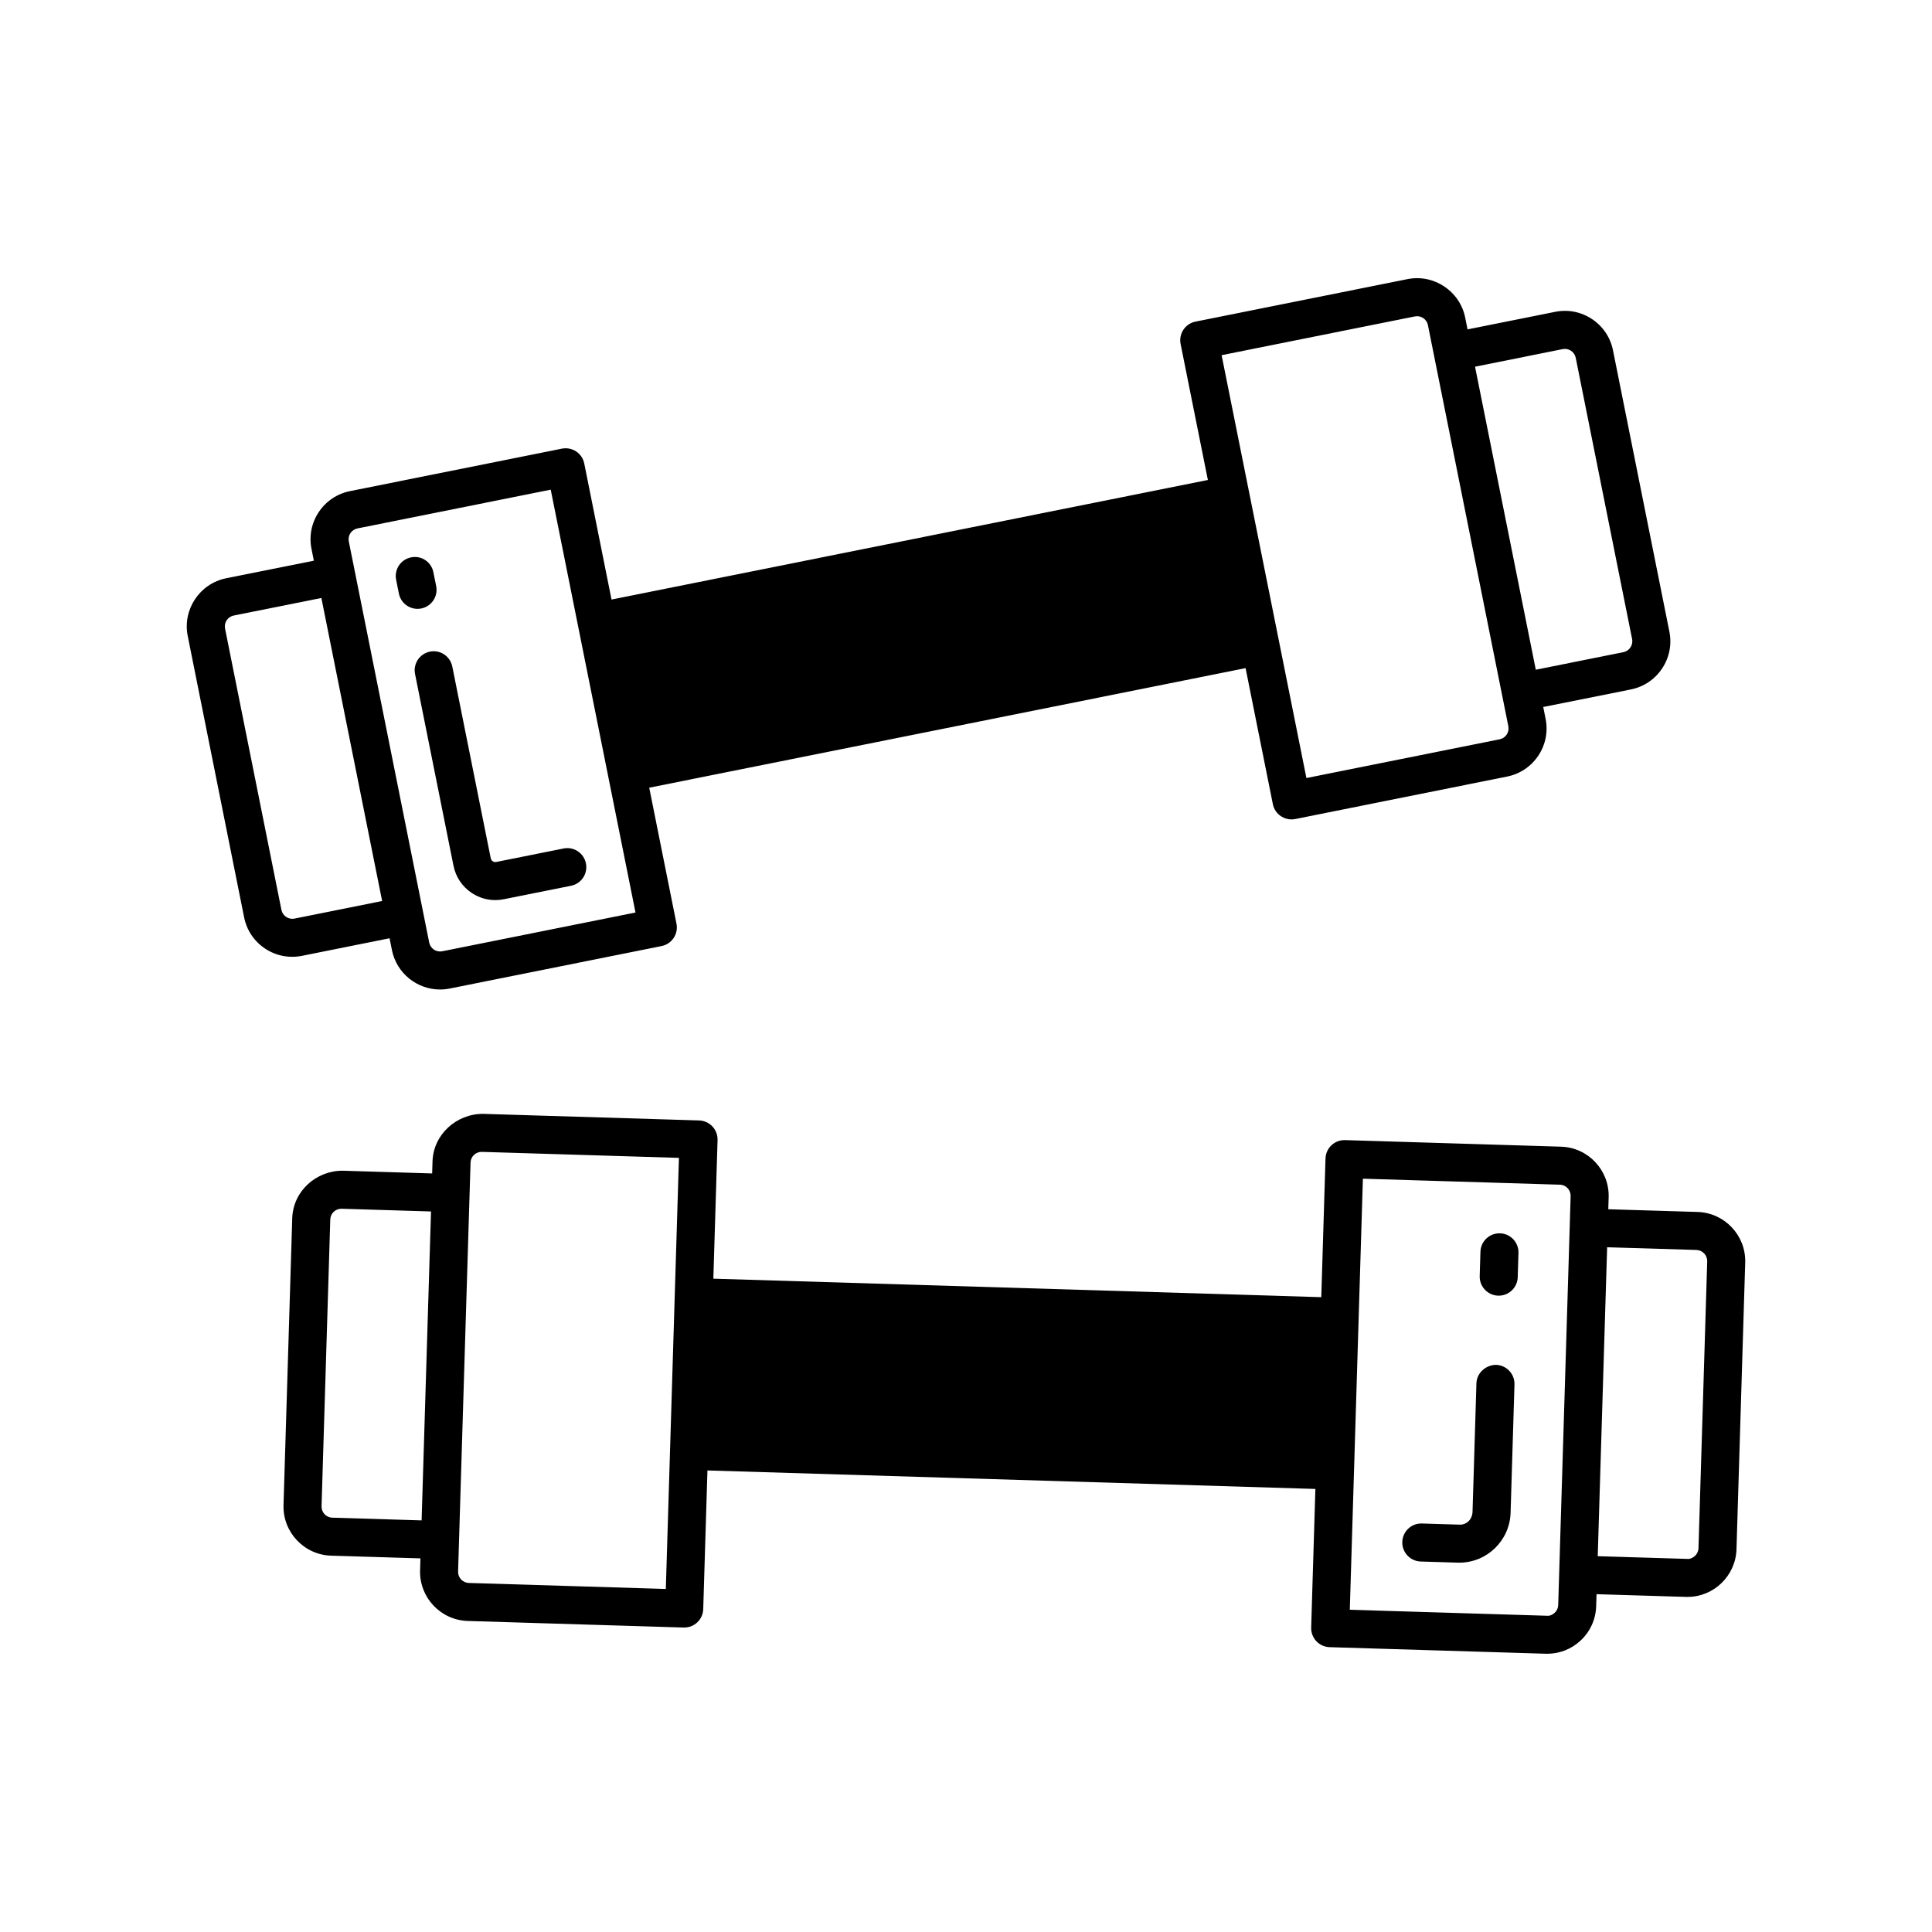 <?xml version="1.0" encoding="UTF-8"?>
<!-- Uploaded to: ICON Repo, www.svgrepo.com, Generator: ICON Repo Mixer Tools -->
<svg fill="#000000" width="800px" height="800px" version="1.1" viewBox="144 144 512 512" xmlns="http://www.w3.org/2000/svg">
 <g>
  <path d="m254.65 305.35c0.324 0 0.66-0.031 0.992-0.098 2.727-0.547 4.496-3.199 3.949-5.93l-0.734-3.664c-0.543-2.727-3.168-4.523-5.93-3.949-2.727 0.547-4.496 3.199-3.949 5.93l0.734 3.664c0.477 2.394 2.582 4.047 4.938 4.047z"/>
  <path d="m253.99 322.62 10.188 50.805c0.59 2.965 2.301 5.523 4.82 7.207 1.883 1.254 4.043 1.902 6.258 1.902 0.746 0 1.5-0.074 2.25-0.227l17.824-3.57c2.731-0.547 4.496-3.203 3.949-5.93-0.547-2.731-3.211-4.512-5.93-3.949l-17.832 3.57c-0.418 0.094-0.742-0.059-0.934-0.188-0.195-0.129-0.449-0.375-0.531-0.793l-10.188-50.809c-0.551-2.731-3.219-4.512-5.93-3.949-2.727 0.547-4.492 3.203-3.945 5.93z"/>
  <path d="m224.01 397.31 23.227-4.66 0.625 3.117c1.238 6.18 6.68 10.461 12.758 10.461 0.84 0 1.703-0.082 2.559-0.254l56.148-11.258c2.731-0.547 4.496-3.203 3.949-5.93l-7.223-36.039 158.04-31.688 7.227 36.043c0.262 1.312 1.031 2.465 2.144 3.203 0.836 0.555 1.805 0.848 2.793 0.848 0.328 0 0.664-0.035 0.988-0.098l56.148-11.258c3.41-0.684 6.348-2.652 8.277-5.543 1.93-2.894 2.613-6.363 1.93-9.77l-0.625-3.125 23.223-4.652c3.41-0.684 6.348-2.652 8.277-5.551 1.93-2.894 2.613-6.363 1.93-9.77l-14.941-74.543c-0.684-3.41-2.652-6.348-5.551-8.277-2.887-1.93-6.356-2.617-9.77-1.93l-23.223 4.652-0.625-3.113c-1.418-7.035-8.293-11.613-15.32-10.203l-56.152 11.258c-1.312 0.262-2.465 1.031-3.203 2.144-0.742 1.113-1.008 2.477-0.746 3.785l7.227 36.039-158.04 31.684-7.223-36.039c-0.262-1.312-1.031-2.465-2.144-3.203-1.121-0.742-2.492-1.004-3.785-0.746l-56.152 11.258c-3.41 0.684-6.348 2.652-8.277 5.543-1.93 2.894-2.613 6.363-1.93 9.77l0.625 3.121-23.219 4.652c-7.035 1.41-11.617 8.281-10.203 15.316l14.941 74.547c0.684 3.41 2.652 6.348 5.543 8.277 2.16 1.441 4.644 2.184 7.188 2.184 0.859 0 1.727-0.082 2.586-0.254zm334.11-160.79c1.605-0.324 3.144 0.715 3.465 2.301l14.941 74.543c0.32 1.594-0.715 3.144-2.301 3.465l-23.223 4.656-9.672-48.234-6.43-32.074zm-39.164-8.664c0.766-0.156 1.543-0.012 2.211 0.434 0.648 0.438 1.098 1.102 1.25 1.871l1.613 8.051v0.004l5.309 26.473 14.387 71.773c0.152 0.773 0 1.555-0.434 2.211-0.438 0.648-1.102 1.098-1.871 1.25l-51.207 10.266-8.859-44.191-6.383-31.832c0-0.004-0.004-0.004-0.004-0.008l-7.227-36.031zm-282.09 57.43c0.438-0.648 1.102-1.098 1.871-1.25l51.211-10.27 22.465 112.06-51.207 10.27c-0.766 0.152-1.551 0-2.211-0.434-0.648-0.438-1.098-1.102-1.25-1.871l-10.652-53.148-9.039-45.094c0-0.004-0.004-0.008-0.004-0.012l-1.613-8.047c-0.156-0.773-0.004-1.555 0.43-2.207zm-18.285 99.844-14.941-74.547c-0.152-0.773 0-1.555 0.434-2.211 0.438-0.648 1.102-1.098 1.871-1.25l23.223-4.652 16.102 80.305-23.223 4.66c-1.602 0.32-3.144-0.715-3.465-2.305z"/>
  <path d="m540.46 505.7c-2.652 0.023-5.106 2.102-5.191 4.887l-1.031 34.035c-0.059 1.945-1.504 3.578-3.625 3.418l-9.805-0.301h-0.156c-2.711 0-4.949 2.156-5.031 4.887-0.082 2.781 2.102 5.102 4.887 5.191l9.805 0.301c0.137 0 0.277 0.004 0.418 0.004 7.301 0 13.359-5.832 13.59-13.191l1.031-34.043c0.078-2.777-2.109-5.098-4.891-5.188z"/>
  <path d="m541.52 470.84h-0.156c-2.711 0-4.949 2.156-5.031 4.887l-0.195 6.445c-0.082 2.781 2.102 5.102 4.887 5.191h0.156c2.711 0 4.949-2.156 5.031-4.887l0.195-6.445c0.082-2.781-2.102-5.106-4.887-5.191z"/>
  <path d="m593.88 465.18-23.668-0.719 0.098-3.172c0.215-7.172-5.445-13.191-12.613-13.406l-57.238-1.742h-0.156c-2.711 0-4.949 2.156-5.031 4.887l-1.117 36.738-161.11-4.902 1.117-36.738c0.039-1.332-0.453-2.633-1.367-3.606-0.926-0.98-2.191-1.547-3.527-1.59l-57.238-1.742c-7.055-0.023-13.188 5.445-13.406 12.613l-0.098 3.176-23.672-0.723c-7.109-0.043-13.188 5.445-13.406 12.613l-2.312 75.996c-0.215 7.172 5.445 13.191 12.621 13.406l23.668 0.719-0.098 3.18c-0.211 7.168 5.441 13.18 12.613 13.406l57.238 1.742h0.156c2.711 0 4.949-2.156 5.031-4.887l1.117-36.742 161.11 4.902-1.117 36.738c-0.039 1.332 0.453 2.633 1.367 3.606s2.18 1.539 3.519 1.586l57.234 1.738c0.137 0.004 0.281 0.012 0.418 0.012 3.32 0 6.465-1.246 8.898-3.531 2.535-2.387 3.984-5.609 4.094-9.086l0.098-3.172 23.672 0.715c0.137 0 0.277 0.004 0.414 0.004 6.988 0 12.777-5.574 13-12.621l2.312-75.996c0.211-7.164-5.449-13.176-12.621-13.402zm-335.84 5.84-2.309 75.898-23.668-0.719c-1.625-0.043-2.898-1.406-2.848-3.027l2.312-75.996c0.043-1.59 1.352-2.848 2.938-2.848 0.031 0 0.059 0 0.09 0.004l23.672 0.719zm64.148 36.949-0.621 20.379-1.117 36.742-52.203-1.59c-1.617-0.051-2.898-1.406-2.848-3.027l0.25-8.211v-0.004l1.398-45.969 1.652-54.184c0.043-1.59 1.352-2.848 2.938-2.848 0.031 0 0.059 0 0.09 0.004l52.199 1.586zm237.8-38.781v0.004l-1.398 45.969-1.648 54.184c-0.02 0.789-0.348 1.516-0.922 2.051-0.574 0.535-1.266 0.879-2.106 0.793l-52.203-1.586 1.898-62.48 0.457-15.02 1.117-36.738 52.207 1.59c1.617 0.043 2.894 1.406 2.844 3.027zm34.129 85.086c-0.023 0.789-0.348 1.516-0.926 2.055-0.57 0.535-1.406 0.895-2.102 0.793l-23.672-0.715 0.23-7.539 2.262-74.332 23.664 0.715c1.625 0.055 2.902 1.41 2.856 3.031z"/>
 </g>
</svg>